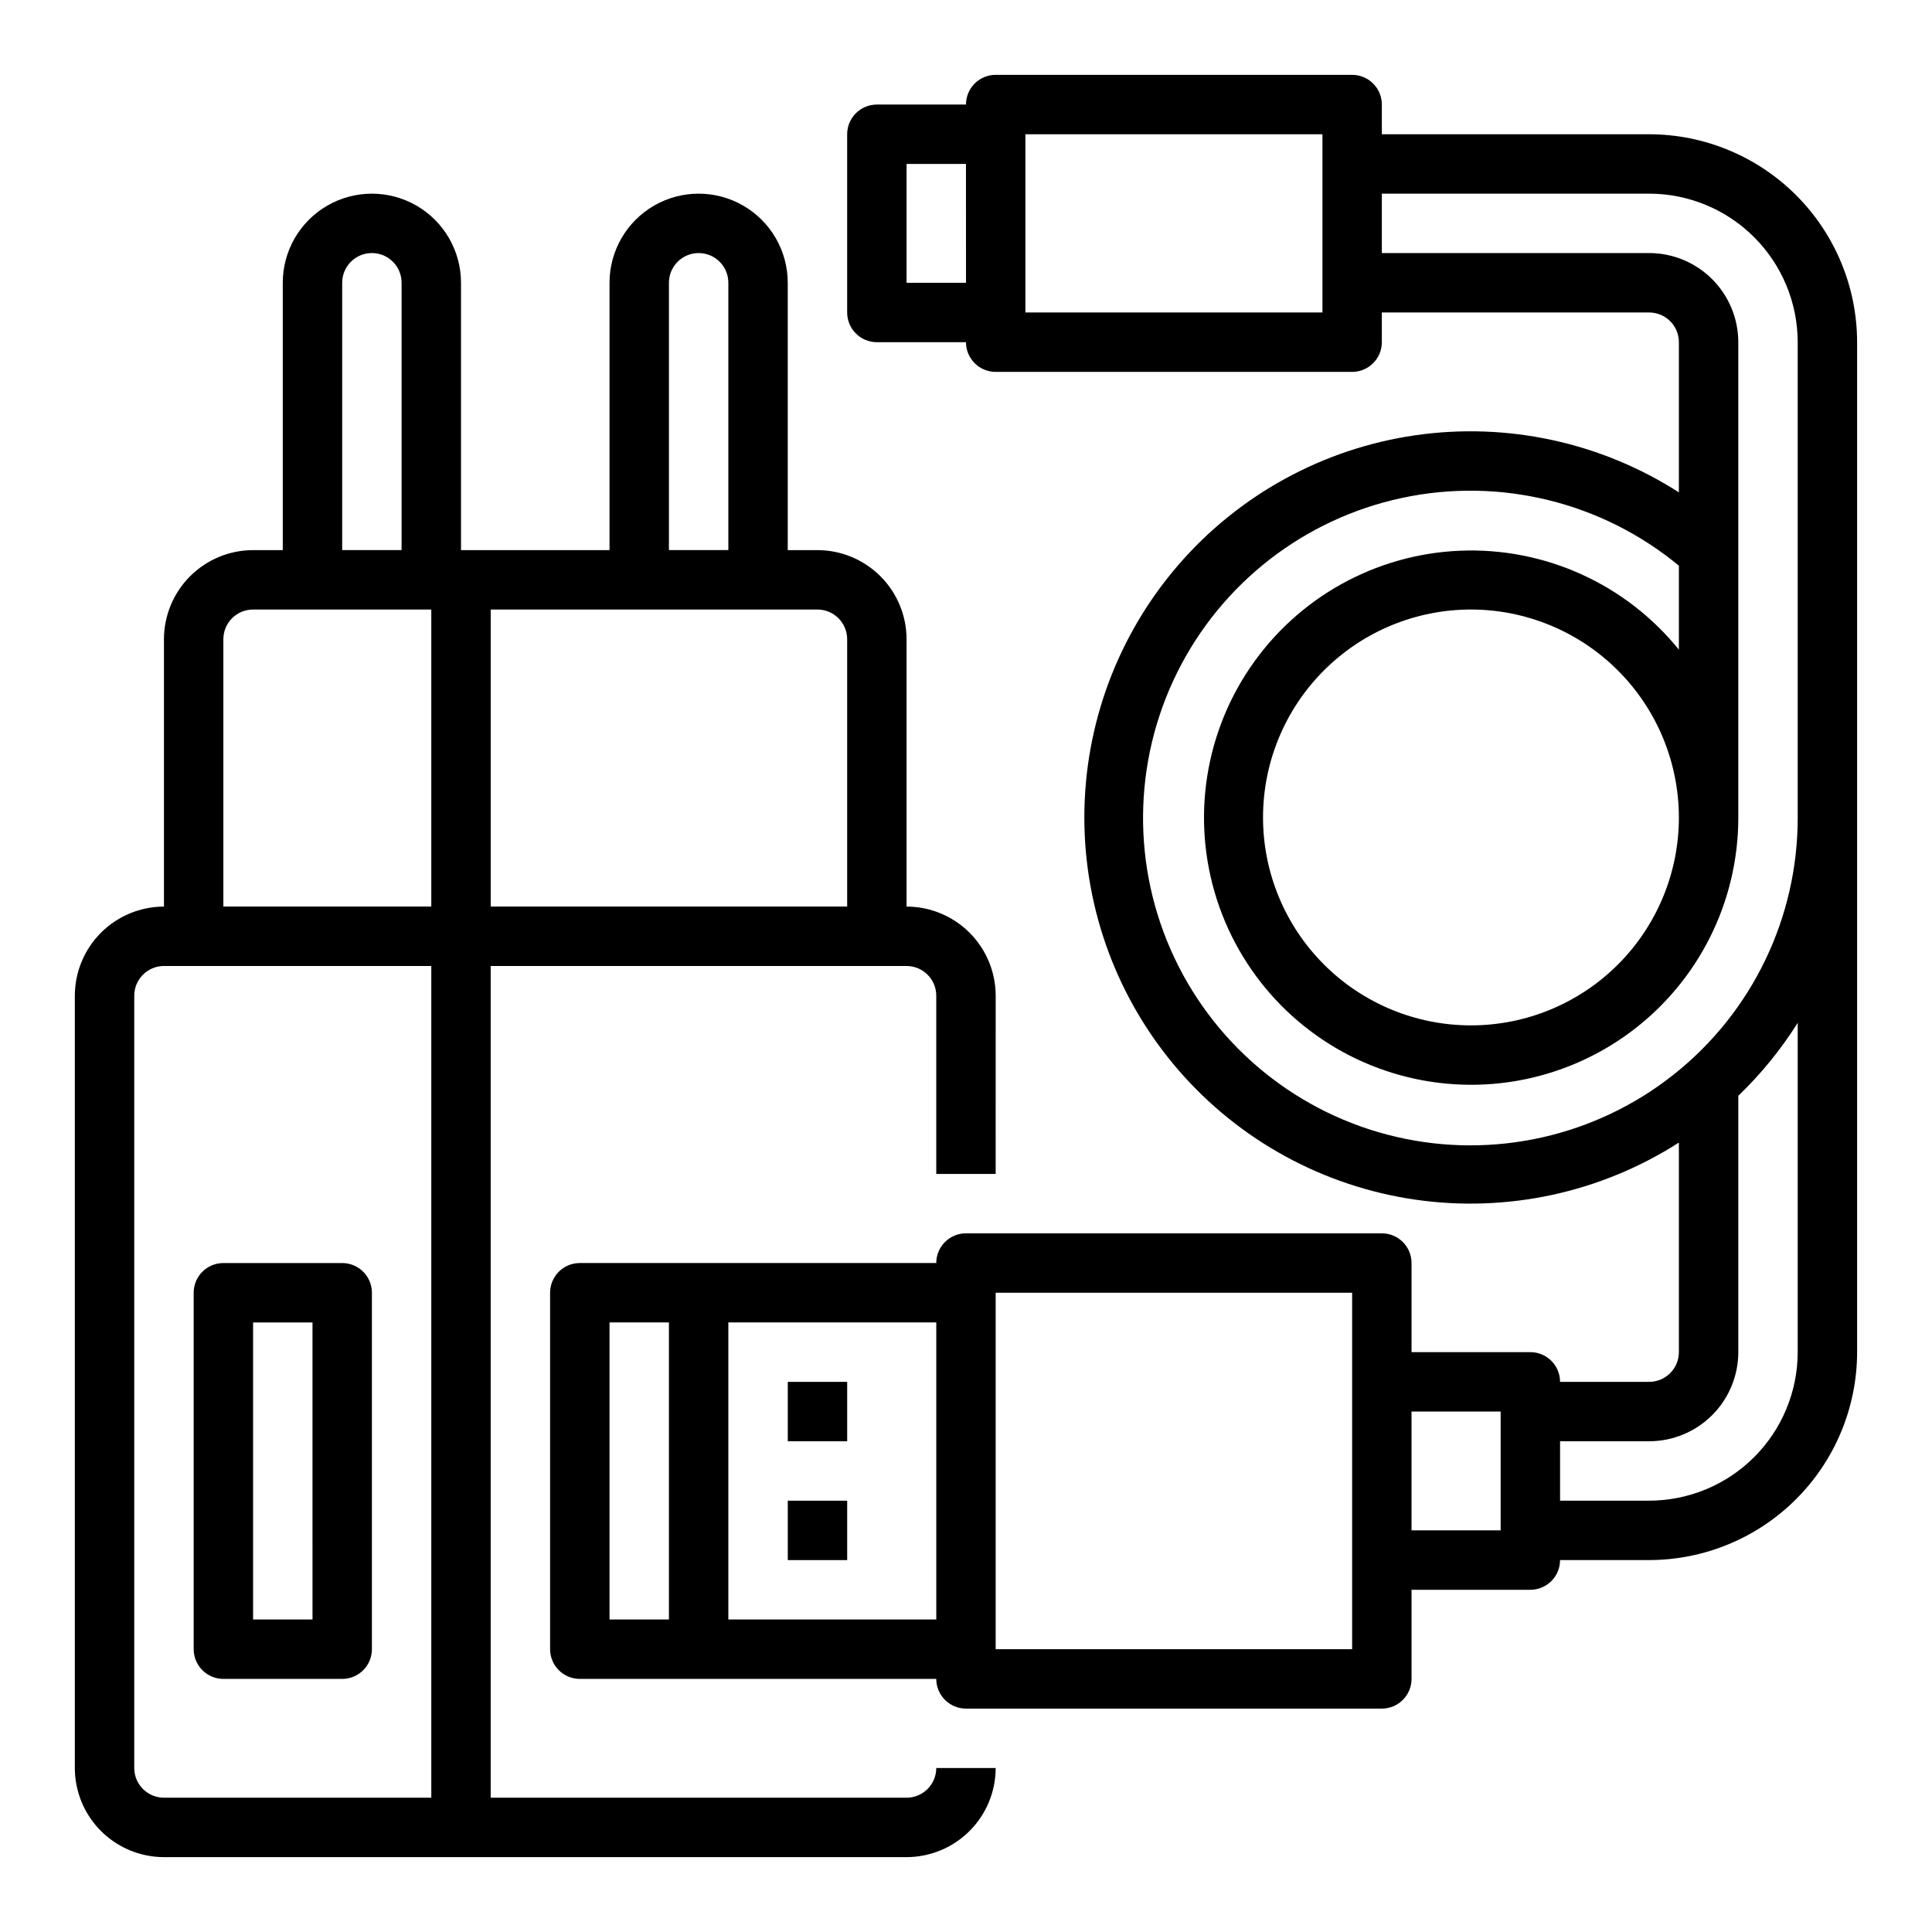<?xml version="1.0" encoding="UTF-8"?>
<!-- Uploaded to: ICON Repo, www.iconrepo.com, Generator: ICON Repo Mixer Tools -->
<svg fill="#000000" width="800px" height="800px" version="1.1" viewBox="144 144 512 512" xmlns="http://www.w3.org/2000/svg">
 <g>
  <path d="m384.25 620.41h-110.21v-220.41h110.21c4.348 0.004 7.867 3.523 7.871 7.871v47.23h15.742l0.004-47.23c-0.008-6.262-2.496-12.266-6.926-16.691-4.426-4.43-10.43-6.918-16.691-6.926v-70.848c-0.008-6.262-2.496-12.266-6.926-16.691-4.426-4.426-10.43-6.918-16.691-6.926h-7.871v-70.848c0-8.438-4.5-16.234-11.809-20.453-7.305-4.219-16.309-4.219-23.613 0-7.309 4.219-11.809 12.016-11.809 20.453v70.848h-39.359v-70.848c0-8.438-4.504-16.234-11.809-20.453-7.309-4.219-16.309-4.219-23.617 0s-11.809 12.016-11.809 20.453v70.848h-7.871c-6.262 0.008-12.266 2.5-16.691 6.926-4.426 4.426-6.918 10.43-6.926 16.691v70.848c-6.262 0.008-12.262 2.496-16.691 6.926-4.426 4.426-6.918 10.43-6.926 16.691v204.67c0.008 6.262 2.5 12.266 6.926 16.691 4.43 4.426 10.43 6.918 16.691 6.926h196.8c6.262-0.008 12.266-2.5 16.691-6.926 4.43-4.426 6.918-10.43 6.926-16.691h-15.746c-0.004 4.348-3.523 7.867-7.871 7.871zm-15.742-307.01v70.848h-94.465v-78.719h86.594-0.004c4.348 0.004 7.867 3.527 7.875 7.871zm-47.234-94.465c0-4.348 3.523-7.871 7.871-7.871 4.348 0 7.875 3.523 7.875 7.871v70.848h-15.746zm-86.59 0c0-4.348 3.523-7.871 7.871-7.871s7.871 3.523 7.871 7.871v70.848h-15.742zm-31.488 94.465c0.004-4.344 3.523-7.867 7.871-7.871h47.23v78.719h-55.102zm-15.746 307.01c-4.344-0.004-7.867-3.523-7.871-7.871v-204.67c0.004-4.348 3.527-7.867 7.871-7.871h70.848v220.41z"/>
  <path d="m234.69 478.72h-31.488c-4.348 0-7.875 3.523-7.875 7.871v94.465c0 2.09 0.832 4.09 2.309 5.566 1.477 1.477 3.477 2.305 5.566 2.305h31.488c2.086 0 4.09-0.828 5.566-2.305 1.477-1.477 2.305-3.477 2.305-5.566v-94.465c0-2.086-0.828-4.09-2.305-5.566-1.477-1.477-3.481-2.305-5.566-2.305zm-7.871 94.465h-15.746v-78.723h15.742z"/>
  <path d="m352.77 510.21h15.742v15.742h-15.742z"/>
  <path d="m352.77 541.7h15.742v15.742h-15.742z"/>
  <path d="m581.05 179.58h-70.848v-7.871c0-2.09-0.828-4.09-2.305-5.566-1.477-1.477-3.481-2.309-5.566-2.309h-94.465c-4.348 0-7.871 3.527-7.871 7.875h-23.617c-4.348 0-7.871 3.523-7.871 7.871v47.23c0 2.09 0.828 4.09 2.305 5.566 1.477 1.477 3.477 2.309 5.566 2.309h23.617c0 2.086 0.828 4.09 2.305 5.566 1.477 1.477 3.477 2.305 5.566 2.305h94.465c2.086 0 4.09-0.828 5.566-2.305 1.477-1.477 2.305-3.481 2.305-5.566v-7.875h70.848c4.348 0.008 7.867 3.527 7.871 7.875v39.793c-20.711-13.277-45.516-18.645-69.867-15.125-24.352 3.519-46.617 15.699-62.723 34.297-16.102 18.602-24.969 42.383-24.969 66.984 0 24.605 8.867 48.387 24.969 66.984 16.105 18.602 38.371 30.777 62.723 34.301 24.352 3.519 49.156-1.848 69.867-15.125v55.539c-0.004 4.344-3.523 7.867-7.871 7.871h-23.617c0-2.09-0.828-4.09-2.305-5.566-1.477-1.477-3.477-2.305-5.566-2.305h-31.488v-23.617c0-2.086-0.828-4.09-2.305-5.566-1.477-1.477-3.481-2.305-5.566-2.305h-110.21c-4.348 0-7.875 3.523-7.875 7.871h-94.461c-4.348 0-7.875 3.523-7.875 7.871v94.465c0 2.09 0.832 4.09 2.309 5.566 1.473 1.477 3.477 2.305 5.566 2.305h94.465-0.004c0 2.09 0.832 4.09 2.309 5.566 1.477 1.477 3.477 2.309 5.566 2.309h110.21c2.086 0 4.09-0.832 5.566-2.309 1.477-1.477 2.305-3.477 2.305-5.566v-23.613h31.488c2.09 0 4.09-0.832 5.566-2.309 1.477-1.477 2.305-3.477 2.305-5.566h23.617c14.609-0.016 28.617-5.824 38.945-16.156 10.332-10.332 16.141-24.336 16.16-38.945v-267.65c-0.02-14.609-5.828-28.617-16.16-38.949-10.328-10.328-24.336-16.141-38.945-16.156zm-196.8 39.359v-31.488h15.742l0.004 31.488zm110.21 7.871h-78.719v-47.23h78.719zm-188.93 346.37v-78.723h15.742v78.719zm31.488 0v-78.723h55.105v78.719zm165.31 7.871h-94.465v-94.465h94.465zm15.742-31.488v-31.488h23.617v31.488zm102.34-47.23c-0.012 10.434-4.16 20.438-11.539 27.816s-17.383 11.531-27.82 11.543h-23.617v-15.746h23.617c6.262-0.004 12.266-2.496 16.691-6.922 4.426-4.43 6.918-10.43 6.926-16.691v-67.938c6.016-5.781 11.301-12.273 15.742-19.332zm0-141.7v-0.004c0.047 26.496-12.016 51.562-32.758 68.055-20.738 16.488-47.875 22.598-73.68 16.582-25.805-6.016-47.445-23.496-58.754-47.457-11.309-23.961-11.047-51.777 0.711-75.52 11.758-23.746 33.723-40.812 59.637-46.34 25.914-5.531 52.934 1.086 73.355 17.965v22.254c-14.113-17.457-35.676-27.188-58.105-26.219-22.43 0.969-43.07 12.52-55.629 31.129-12.559 18.609-15.547 42.07-8.055 63.234 7.496 21.164 24.582 37.52 46.055 44.078 21.469 6.559 44.781 2.543 62.82-10.82 18.043-13.359 28.676-34.488 28.66-56.941v-125.95c-0.008-6.262-2.5-12.266-6.926-16.691-4.426-4.43-10.43-6.918-16.691-6.926h-70.848v-15.746h70.848c10.438 0.012 20.441 4.164 27.82 11.543 7.379 7.379 11.527 17.383 11.539 27.82zm-31.488 0v-0.004c0 14.617-5.805 28.633-16.137 38.965-10.336 10.336-24.352 16.141-38.965 16.141-14.617 0-28.633-5.805-38.965-16.141-10.336-10.332-16.141-24.348-16.141-38.965 0-14.613 5.805-28.629 16.141-38.961 10.332-10.336 24.348-16.141 38.965-16.141 14.609 0.016 28.613 5.828 38.945 16.156 10.328 10.332 16.141 24.336 16.156 38.945z"/>
 </g>
</svg>